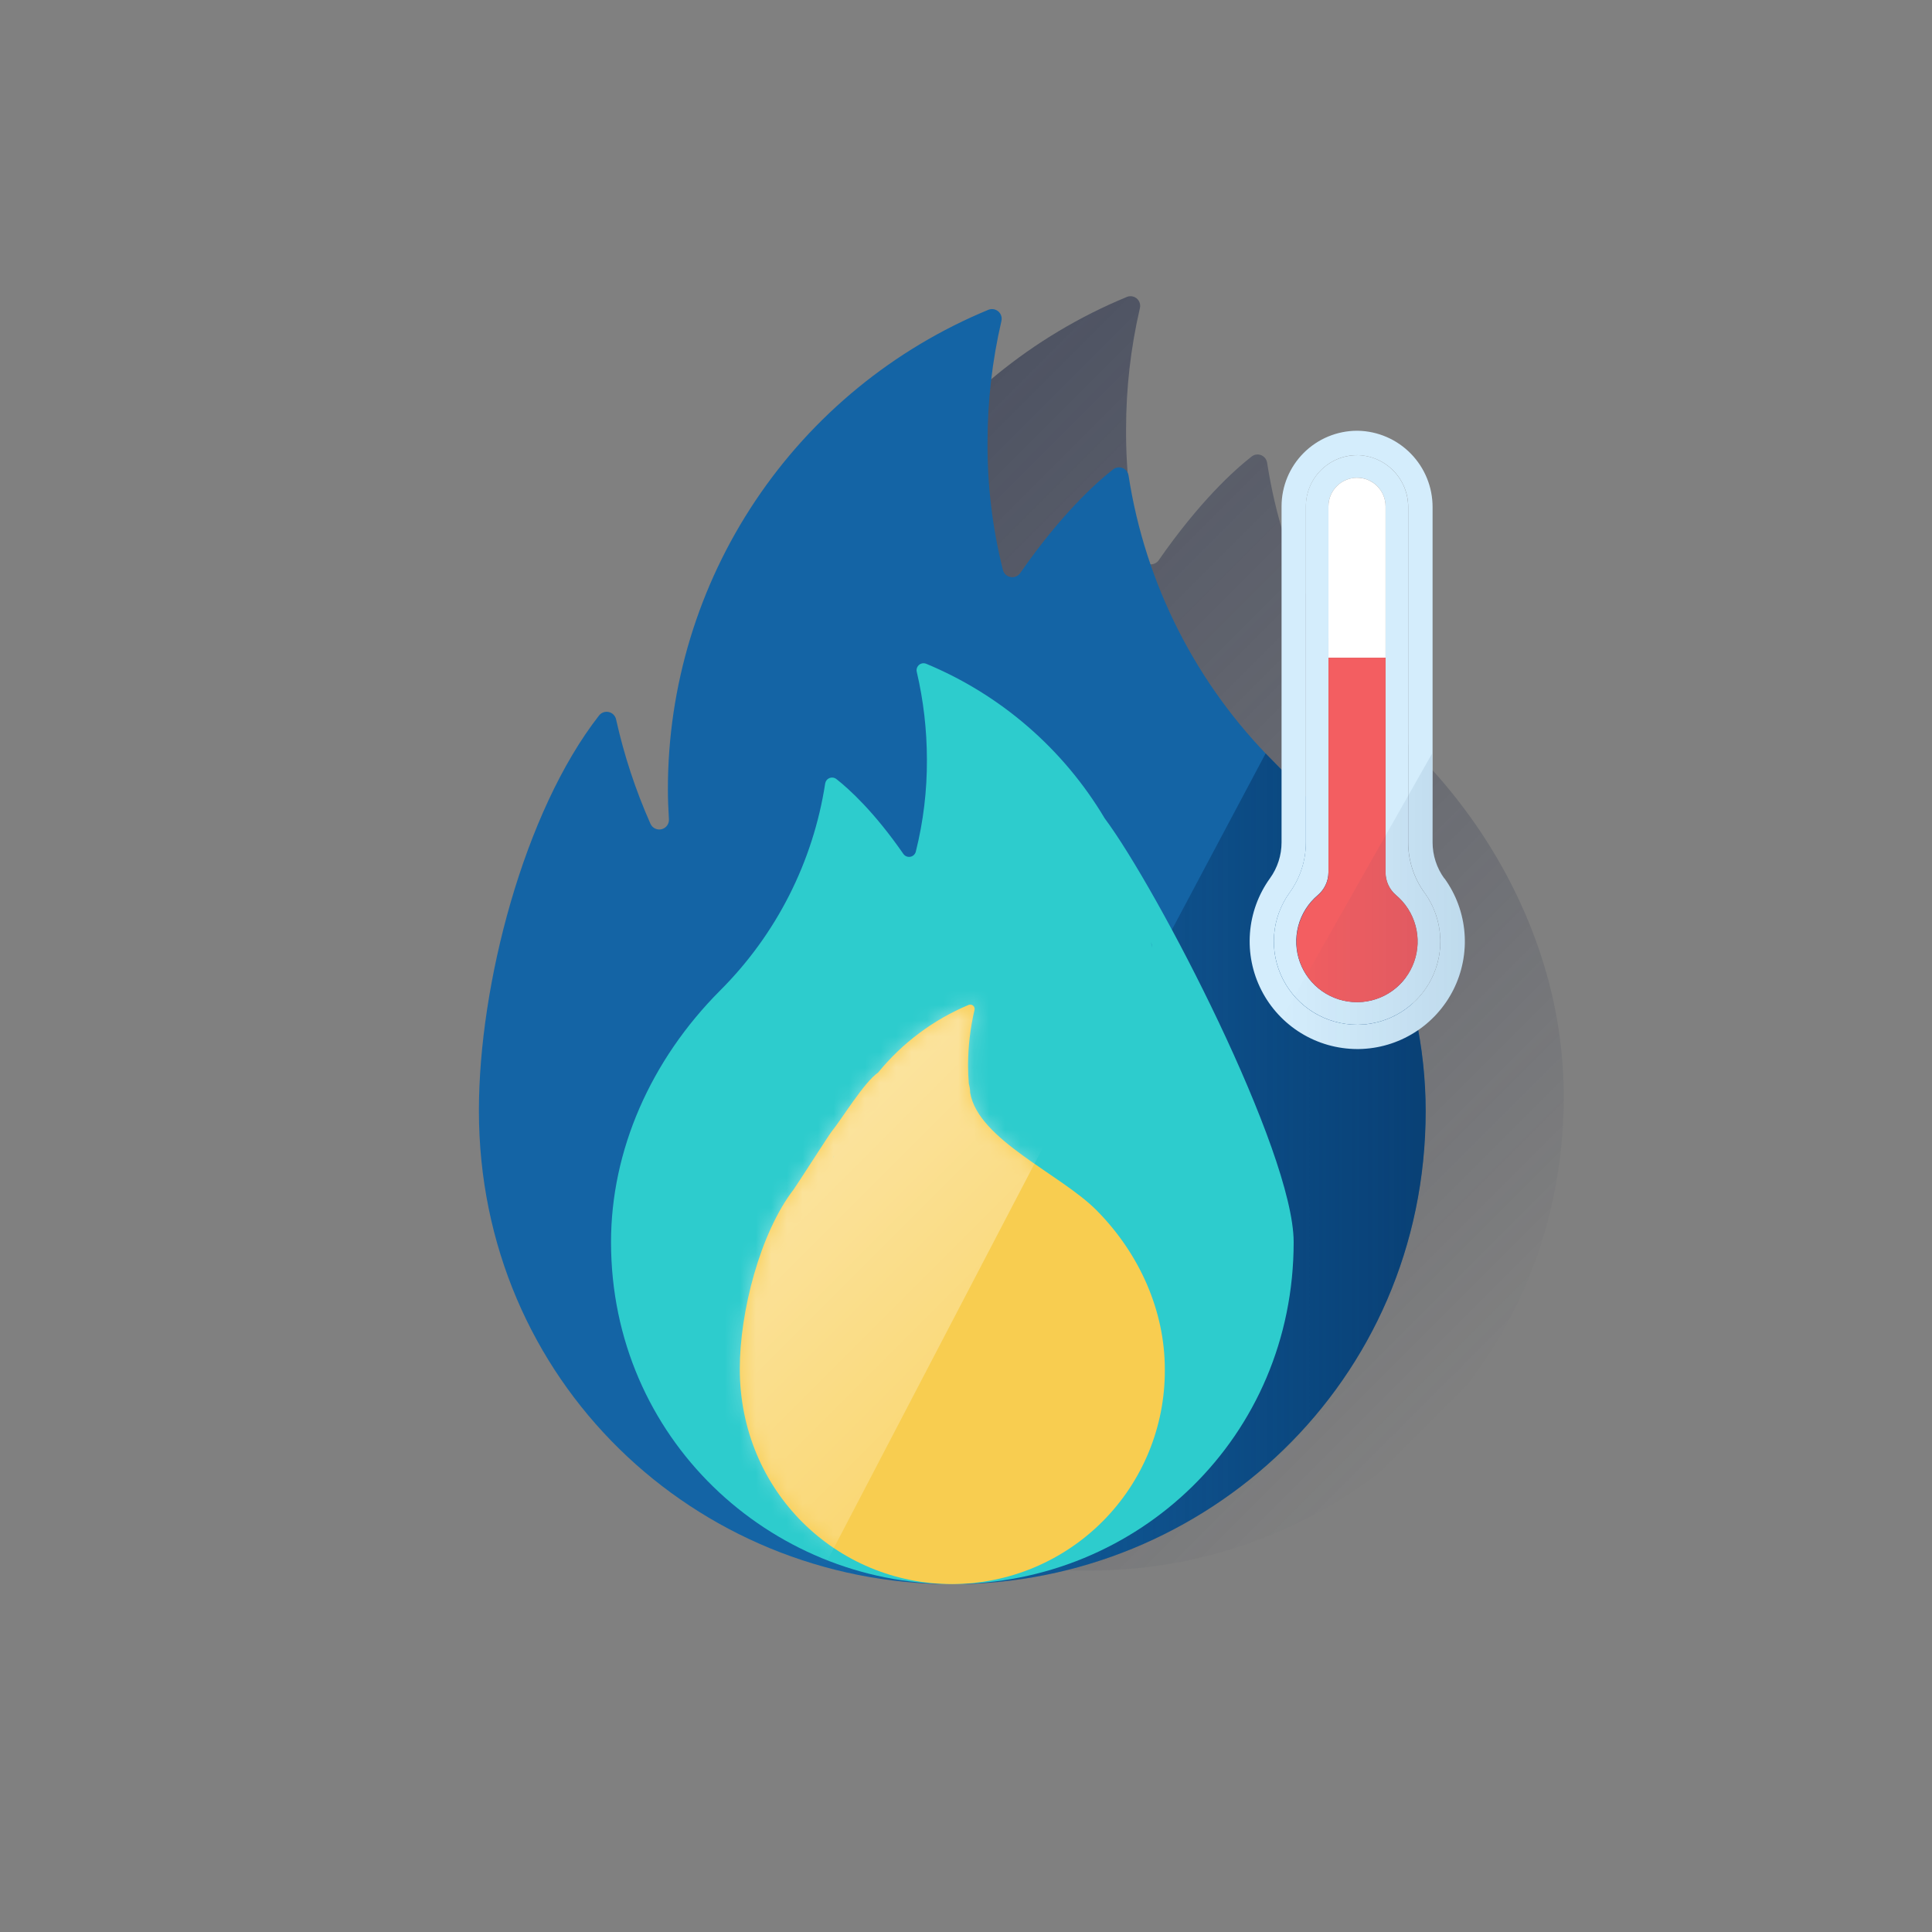 <svg width="124" height="124" viewBox="0 0 124 124" fill="none" xmlns="http://www.w3.org/2000/svg">
<rect x="0" y="0" width="124" height="124" fill="#808080" stroke="none"/>
<g clip-path="url(#clip0_706_6142)">
<path d="M99.378 62.916C99.044 61.675 98.635 60.456 98.15 59.266C97.462 57.574 96.632 55.942 95.67 54.389C95.257 53.718 94.815 53.056 94.344 52.404C94.189 52.198 94.029 51.972 93.868 51.76C93.385 51.119 92.876 50.493 92.341 49.881C91.806 49.269 91.249 48.672 90.669 48.089C90.485 47.905 90.303 47.717 90.124 47.529C85.432 42.627 82.361 36.402 81.326 29.696C81.301 29.533 81.213 29.387 81.081 29.29C80.949 29.192 80.784 29.151 80.621 29.175C80.515 29.192 80.414 29.237 80.33 29.303C79.176 30.209 76.969 32.217 74.373 35.95C74.306 36.048 74.213 36.125 74.103 36.171C73.993 36.218 73.873 36.231 73.756 36.211C73.638 36.191 73.53 36.137 73.442 36.057C73.354 35.977 73.292 35.873 73.262 35.758C72.588 33.073 72.255 30.314 72.274 27.547C72.272 24.931 72.57 22.324 73.162 19.776C73.201 19.616 73.174 19.448 73.089 19.307C73.003 19.167 72.865 19.067 72.706 19.028C72.583 18.998 72.454 19.007 72.336 19.053C66.246 21.565 61.039 25.829 57.375 31.304C53.711 36.779 51.755 43.219 51.754 49.807C51.754 50.466 51.781 51.129 51.82 51.747C51.831 51.894 51.789 52.039 51.703 52.158C51.616 52.276 51.491 52.36 51.348 52.395C51.206 52.43 51.055 52.413 50.924 52.347C50.793 52.282 50.689 52.172 50.632 52.037C49.677 49.885 48.939 47.643 48.428 45.345C48.403 45.229 48.345 45.123 48.261 45.039C48.178 44.956 48.072 44.898 47.956 44.872C47.84 44.847 47.72 44.855 47.609 44.896C47.498 44.937 47.401 45.009 47.329 45.103C42.518 51.27 39.624 62.36 39.624 70.457C39.587 77.06 41.712 83.493 45.674 88.776L45.467 89.9L49.708 93.165C50.769 94.108 51.894 94.974 53.076 95.759L60.76 101.68L61.777 99.731C61.947 99.779 62.118 99.822 62.29 99.868C62.91 100.027 63.53 100.163 64.15 100.281H64.185C64.472 100.337 64.759 100.386 65.047 100.434L65.171 100.454C65.46 100.5 65.749 100.541 66.041 100.581H66.084C66.396 100.62 66.704 100.655 67.022 100.686H67.121C67.385 100.711 67.647 100.731 67.909 100.748L68.165 100.764C68.386 100.779 68.609 100.789 68.835 100.798H70C73.481 100.798 76.936 100.2 80.214 99.031C81.133 98.701 82.035 98.331 82.919 97.919C83.8 97.509 84.66 97.055 85.496 96.559C87.374 95.449 89.128 94.141 90.727 92.657C91.26 92.164 91.776 91.65 92.275 91.115C97.251 85.789 100.364 78.6 100.364 70.405C100.362 67.876 100.031 65.359 99.378 62.916Z" fill="url(#paint0_linear_706_6142)"/>
<path d="M81.778 48.916C76.782 43.937 73.509 37.493 72.434 30.523C72.41 30.36 72.322 30.214 72.19 30.116C72.058 30.019 71.892 29.977 71.73 30.002C71.623 30.019 71.523 30.063 71.438 30.13C70.285 31.035 68.078 33.044 65.482 36.776C65.415 36.875 65.321 36.952 65.212 36.998C65.102 37.044 64.982 37.058 64.864 37.038C64.747 37.017 64.638 36.964 64.551 36.884C64.463 36.803 64.4 36.699 64.37 36.584C63.696 33.9 63.364 31.141 63.382 28.373C63.382 25.758 63.681 23.15 64.273 20.603C64.312 20.443 64.285 20.274 64.2 20.134C64.114 19.994 63.976 19.893 63.816 19.854C63.693 19.825 63.564 19.833 63.446 19.879C57.357 22.392 52.151 26.657 48.487 32.132C44.823 37.606 42.867 44.046 42.867 50.633C42.867 51.293 42.893 51.956 42.933 52.574C42.943 52.72 42.902 52.866 42.816 52.984C42.729 53.103 42.604 53.187 42.461 53.222C42.319 53.256 42.168 53.239 42.037 53.174C41.906 53.108 41.802 52.998 41.744 52.863C40.79 50.711 40.052 48.47 39.541 46.171C39.516 46.056 39.458 45.95 39.374 45.866C39.291 45.782 39.185 45.724 39.069 45.699C38.953 45.673 38.833 45.682 38.722 45.722C38.611 45.763 38.513 45.835 38.442 45.93C33.631 52.096 30.737 63.186 30.737 71.283C30.737 88.627 44.611 101.676 61.117 101.676C77.318 101.676 91.497 88.765 91.497 71.296C91.495 63.153 87.978 55.118 81.778 48.916Z" fill="#1464A5"/>
<path d="M81.778 48.916C81.594 48.732 81.412 48.544 81.232 48.356L53.404 100.694C55.926 101.347 58.52 101.678 61.125 101.68C77.326 101.68 91.505 88.77 91.505 71.3C91.495 63.153 87.978 55.118 81.778 48.916Z" fill="url(#paint1_linear_706_6142)"/>
<path d="M70.901 52.522C68.249 48.069 64.232 44.59 59.445 42.602C59.391 42.58 59.333 42.568 59.275 42.568C59.216 42.568 59.158 42.579 59.104 42.602C59.049 42.624 59 42.657 58.959 42.699C58.917 42.74 58.885 42.79 58.862 42.844C58.825 42.931 58.817 43.027 58.84 43.119C59.27 44.96 59.488 46.844 59.491 48.734C59.503 50.733 59.264 52.725 58.778 54.663C58.756 54.746 58.712 54.82 58.649 54.878C58.586 54.936 58.508 54.975 58.425 54.99C58.341 55.005 58.254 54.995 58.175 54.963C58.097 54.93 58.029 54.876 57.98 54.806C56.108 52.107 54.514 50.656 53.681 50.001C53.587 49.928 53.469 49.895 53.35 49.909C53.232 49.924 53.125 49.984 53.051 50.077C53.005 50.138 52.975 50.209 52.962 50.284C52.187 55.316 49.827 59.969 46.225 63.567C41.753 68.045 39.217 73.848 39.217 79.72C39.217 92.345 49.434 101.668 61.123 101.668C73.034 101.668 83.03 92.244 83.03 79.718C83.022 73.873 74.278 57.04 70.901 52.522ZM73.879 60.465C73.914 60.579 73.935 60.698 73.941 60.818C73.92 60.7 73.902 60.58 73.879 60.462V60.465Z" fill="#2DCCCD"/>
<path d="M70.392 77.692C68.076 75.349 62.785 73.16 62.268 70.135C62.265 69.939 62.235 69.744 62.182 69.556C62.151 69.176 62.132 68.773 62.132 68.357C62.136 67.168 62.275 65.983 62.545 64.825C62.563 64.753 62.551 64.676 62.512 64.612C62.474 64.548 62.411 64.502 62.339 64.484C62.282 64.472 62.223 64.476 62.169 64.497C59.906 65.445 57.911 66.936 56.36 68.837C55.457 69.457 54.031 71.819 53.361 72.643C53.21 72.829 51.088 76.144 50.941 76.335C48.781 79.139 47.481 84.188 47.481 87.858C47.481 95.743 53.71 101.672 61.121 101.672C62.919 101.666 64.698 101.305 66.356 100.612C68.014 99.918 69.519 98.905 70.786 97.629C72.053 96.354 73.056 94.841 73.738 93.178C74.42 91.515 74.768 89.734 74.761 87.937V87.858C74.755 84.165 73.176 80.511 70.392 77.692ZM53.491 74.328C53.51 74.21 53.524 74.154 53.526 74.191L53.491 74.328Z" fill="#F8CD50"/>
<mask id="mask0_706_6142" style="mask-type:luminance" maskUnits="userSpaceOnUse" x="47" y="64" width="28" height="38">
<path d="M70.392 77.692C68.076 75.349 62.785 73.16 62.268 70.135C62.265 69.939 62.235 69.744 62.182 69.556C62.151 69.176 62.132 68.773 62.132 68.357C62.136 67.168 62.275 65.983 62.545 64.825C62.563 64.753 62.551 64.676 62.512 64.612C62.474 64.548 62.411 64.502 62.339 64.484C62.282 64.472 62.223 64.476 62.169 64.497C59.906 65.445 57.911 66.936 56.36 68.837C55.457 69.457 54.031 71.819 53.361 72.643C53.21 72.829 51.088 76.144 50.941 76.335C48.781 79.139 47.481 84.188 47.481 87.858C47.481 95.743 53.71 101.672 61.121 101.672C62.919 101.666 64.698 101.305 66.356 100.612C68.014 99.918 69.519 98.905 70.786 97.629C72.053 96.354 73.056 94.841 73.738 93.178C74.42 91.515 74.768 89.734 74.761 87.937V87.858C74.755 84.165 73.176 80.511 70.392 77.692ZM53.491 74.328C53.51 74.21 53.524 74.154 53.526 74.191L53.491 74.328Z" fill="white"/>
</mask>
<g mask="url(#mask0_706_6142)">
<path d="M51.873 102.507L69.027 69.647L61.173 59.313L40.713 66.754L36.58 90.727L51.873 102.507Z" fill="url(#paint2_linear_706_6142)"/>
</g>
<path d="M92.7 56.383C92.211 55.708 91.947 54.897 91.946 54.064V32.558C91.951 31.273 91.451 30.037 90.552 29.118C89.654 28.198 88.43 27.67 87.145 27.646H87.095C85.811 27.65 84.58 28.162 83.672 29.071C82.765 29.98 82.254 31.212 82.253 32.496V54.064C82.254 54.894 81.992 55.704 81.505 56.377C80.763 57.409 80.32 58.625 80.225 59.893C80.129 61.16 80.385 62.429 80.963 63.561C81.541 64.693 82.421 65.643 83.504 66.308C84.587 66.973 85.832 67.326 87.103 67.33H87.213C88.476 67.311 89.71 66.945 90.78 66.273C91.851 65.602 92.716 64.649 93.283 63.52C93.849 62.391 94.095 61.127 93.994 59.868C93.893 58.608 93.448 57.401 92.708 56.377L92.7 56.383ZM90.902 64.174C89.921 65.175 88.584 65.748 87.182 65.767H87.099C86.115 65.767 85.15 65.495 84.311 64.981C83.472 64.467 82.791 63.731 82.343 62.855C81.895 61.979 81.698 60.996 81.773 60.014C81.849 59.033 82.193 58.092 82.77 57.294C83.451 56.355 83.818 55.224 83.815 54.064V32.496C83.817 31.626 84.163 30.791 84.779 30.176C85.394 29.56 86.229 29.214 87.099 29.212H87.132C88.005 29.232 88.835 29.594 89.443 30.22C90.051 30.846 90.389 31.686 90.383 32.558V54.064C90.381 55.227 90.749 56.36 91.433 57.3C92.171 58.324 92.524 59.575 92.427 60.834C92.331 62.092 91.792 63.275 90.906 64.174H90.902Z" fill="#D4EDFC"/>
<path d="M91.429 57.3C90.745 56.36 90.377 55.227 90.379 54.064V32.558C90.385 31.686 90.047 30.846 89.439 30.22C88.831 29.594 88.001 29.232 87.128 29.212H87.095V30.659C87.581 30.659 88.048 30.852 88.391 31.196C88.735 31.54 88.928 32.006 88.928 32.492V55.986C88.927 56.263 88.986 56.536 89.102 56.788C89.217 57.04 89.386 57.263 89.596 57.443C90.204 57.953 90.642 58.636 90.851 59.402C91.06 60.167 91.029 60.978 90.764 61.726C90.499 62.474 90.012 63.123 89.368 63.586C88.723 64.049 87.953 64.304 87.159 64.317H87.095C86.297 64.319 85.518 64.075 84.863 63.619C84.208 63.163 83.709 62.516 83.433 61.767C83.158 61.018 83.12 60.202 83.324 59.431C83.528 58.659 83.964 57.969 84.574 57.453C84.787 57.274 84.96 57.05 85.078 56.797C85.197 56.545 85.26 56.269 85.262 55.99V32.496C85.262 32.01 85.455 31.544 85.799 31.2C86.143 30.856 86.609 30.663 87.095 30.663V29.216C86.225 29.218 85.391 29.565 84.775 30.18C84.159 30.796 83.813 31.63 83.811 32.501V54.064C83.814 55.224 83.447 56.355 82.766 57.294C82.191 58.092 81.848 59.033 81.773 60.014C81.699 60.995 81.896 61.977 82.344 62.853C82.791 63.728 83.471 64.464 84.31 64.978C85.148 65.492 86.112 65.766 87.095 65.768H87.178C88.156 65.754 89.111 65.471 89.939 64.952C90.767 64.432 91.437 63.696 91.876 62.822C92.314 61.947 92.504 60.97 92.426 59.995C92.347 59.021 92.002 58.087 91.429 57.294V57.3Z" fill="#D4EDFC"/>
<path d="M87.096 30.663C86.61 30.663 86.143 30.856 85.8 31.2C85.456 31.544 85.263 32.01 85.263 32.496V42.21H88.929V32.496C88.929 32.01 88.736 31.544 88.392 31.2C88.048 30.856 87.582 30.663 87.096 30.663Z" fill="white"/>
<path d="M89.597 57.453C89.388 57.275 89.22 57.053 89.104 56.803C88.989 56.553 88.929 56.282 88.929 56.007V42.214H85.263V56.007C85.26 56.286 85.198 56.561 85.079 56.814C84.96 57.066 84.788 57.29 84.575 57.47C83.968 57.986 83.535 58.675 83.332 59.446C83.13 60.216 83.169 61.029 83.444 61.777C83.719 62.524 84.217 63.169 84.87 63.625C85.523 64.08 86.3 64.325 87.096 64.325H87.16C87.953 64.312 88.723 64.056 89.367 63.593C90.01 63.13 90.497 62.482 90.762 61.734C91.027 60.987 91.058 60.176 90.849 59.411C90.641 58.646 90.204 57.963 89.597 57.453Z" fill="#F35E61"/>
<path d="M82.276 65.365C83.562 66.629 85.293 67.336 87.096 67.334H87.214C88.477 67.315 89.711 66.95 90.781 66.278C91.851 65.606 92.717 64.654 93.283 63.524C93.85 62.395 94.096 61.132 93.995 59.872C93.894 58.613 93.449 57.405 92.709 56.381C92.22 55.706 91.956 54.895 91.955 54.062L91.915 48.36L82.276 65.365Z" fill="url(#paint3_linear_706_6142)"/>
</g>
<defs>
<linearGradient id="paint0_linear_706_6142" x1="46.232" y1="41.546" x2="94.05" y2="89.365" gradientUnits="userSpaceOnUse">
<stop stop-color="#1C2645" stop-opacity="0.5"/>
<stop offset="1" stop-color="#1C2645" stop-opacity="0"/>
</linearGradient>
<linearGradient id="paint1_linear_706_6142" x1="91.505" y1="75.018" x2="53.404" y2="75.018" gradientUnits="userSpaceOnUse">
<stop offset="0.02" stop-color="#043263" stop-opacity="0.7"/>
<stop offset="1" stop-color="#043263" stop-opacity="0"/>
</linearGradient>
<linearGradient id="paint2_linear_706_6142" x1="40.662" y1="66.805" x2="64.118" y2="90.262" gradientUnits="userSpaceOnUse">
<stop stop-color="white" stop-opacity="0.6"/>
<stop offset="1" stop-color="white" stop-opacity="0.2"/>
</linearGradient>
<linearGradient id="paint3_linear_706_6142" x1="94.017" y1="57.848" x2="82.276" y2="57.848" gradientUnits="userSpaceOnUse">
<stop stop-color="#043263" stop-opacity="0.1"/>
<stop offset="1" stop-color="#043263" stop-opacity="0"/>
</linearGradient>
<clipPath id="clip0_706_6142">
<rect width="124" height="124" fill="white"/>
</clipPath>
</defs>
</svg>

